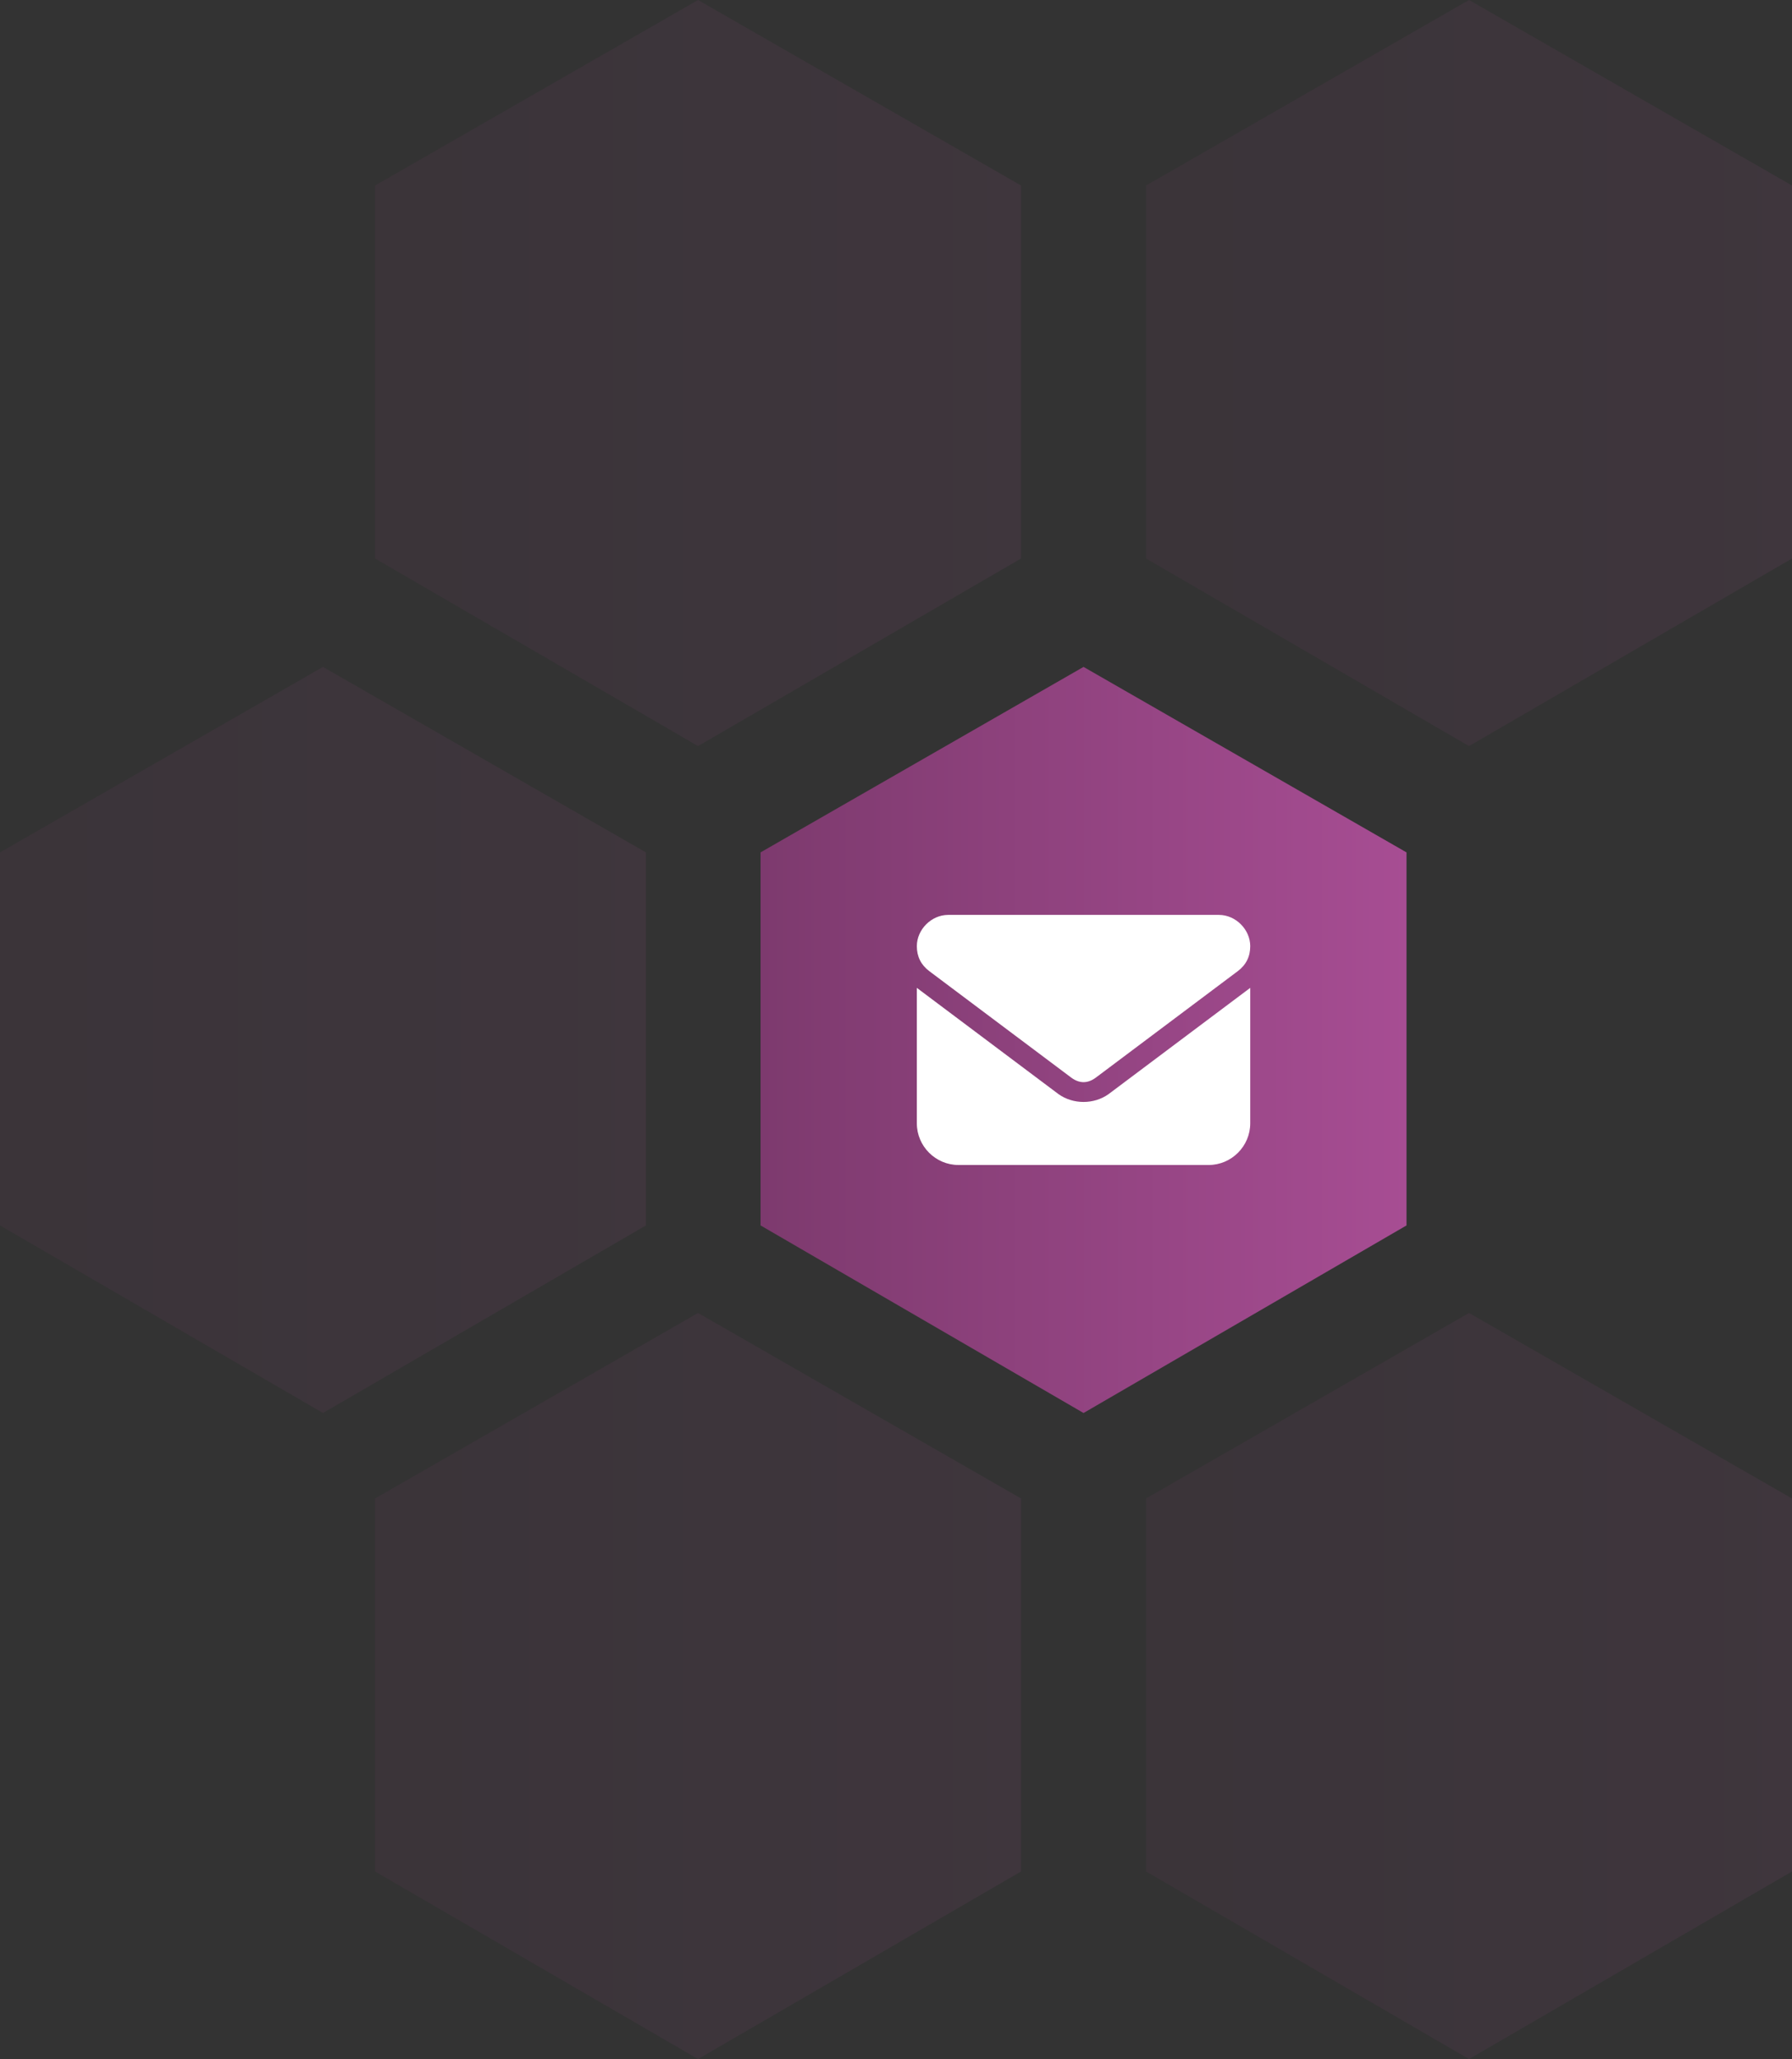<?xml version="1.0" encoding="utf-8"?>
<!-- Generator: Adobe Illustrator 28.1.0, SVG Export Plug-In . SVG Version: 6.00 Build 0)  -->
<svg version="1.1" id="Ebene_1" xmlns="http://www.w3.org/2000/svg" xmlns:xlink="http://www.w3.org/1999/xlink" x="0px" y="0px"
	 viewBox="0 0 86 98.8" style="enable-background:new 0 0 86 98.8;" xml:space="preserve">
<rect x="0" y="0" width="86" height="98.8" fill="#333333" stroke="none"/>
<style type="text/css">
	.st0{opacity:0.1;fill:url(#SVGID_1_);}
	.st1{opacity:0.1;fill:url(#SVGID_00000166648446787676336140000007921314310390476697_);}
	.st2{opacity:0.1;fill:url(#SVGID_00000042696079163920121870000004685658128936496270_);}
	.st3{opacity:0.1;fill:url(#SVGID_00000016077747445876877070000009827906741519538107_);}
	.st4{opacity:0.1;fill:url(#SVGID_00000058590482146415712790000017949053601651593612_);}
	.st5{fill:url(#SVGID_00000110470663529046914280000002421839728328487089_);}
	.st6{fill:#FFFFFF;}
</style>
<g>
	<g>
		<linearGradient id="SVGID_1_" gradientUnits="userSpaceOnUse" x1="55" y1="17.898" x2="86" y2="17.898">
			<stop  offset="5.327789e-09" style="stop-color:#7D3A6E"/>
			<stop  offset="1" style="stop-color:#A74D93"/>
		</linearGradient>
		<polygon class="st0" points="70.5,35.8 86,26.8 86,8.9 70.5,0 55,8.9 55,26.8 		"/>
		
			<linearGradient id="SVGID_00000014607454827093142670000009378474334680456089_" gradientUnits="userSpaceOnUse" x1="18" y1="17.898" x2="49" y2="17.898">
			<stop  offset="5.327789e-09" style="stop-color:#7D3A6E"/>
			<stop  offset="1" style="stop-color:#A74D93"/>
		</linearGradient>
		<polygon style="opacity:0.1;fill:url(#SVGID_00000014607454827093142670000009378474334680456089_);" points="33.5,35.8 49,26.8 
			49,8.9 33.5,0 18,8.9 18,26.8 		"/>
		
			<linearGradient id="SVGID_00000160173966221976515070000003952879300463633792_" gradientUnits="userSpaceOnUse" x1="0" y1="49.898" x2="31" y2="49.898">
			<stop  offset="5.327789e-09" style="stop-color:#7D3A6E"/>
			<stop  offset="1" style="stop-color:#A74D93"/>
		</linearGradient>
		<polygon style="opacity:0.1;fill:url(#SVGID_00000160173966221976515070000003952879300463633792_);" points="15.5,67.8 31,58.8 
			31,40.9 15.5,32 0,40.9 0,58.8 		"/>
		
			<linearGradient id="SVGID_00000060724852535010868080000018070971559946237345_" gradientUnits="userSpaceOnUse" x1="55" y1="80.898" x2="86" y2="80.898">
			<stop  offset="5.327789e-09" style="stop-color:#7D3A6E"/>
			<stop  offset="1" style="stop-color:#A74D93"/>
		</linearGradient>
		<polygon style="opacity:0.1;fill:url(#SVGID_00000060724852535010868080000018070971559946237345_);" points="70.5,98.8 86,89.8 
			86,71.9 70.5,63 55,71.9 55,89.8 		"/>
		
			<linearGradient id="SVGID_00000009578135246190963280000009371567112762766241_" gradientUnits="userSpaceOnUse" x1="18" y1="80.898" x2="49" y2="80.898">
			<stop  offset="5.327789e-09" style="stop-color:#7D3A6E"/>
			<stop  offset="1" style="stop-color:#A74D93"/>
		</linearGradient>
		<polygon style="opacity:0.1;fill:url(#SVGID_00000009578135246190963280000009371567112762766241_);" points="33.5,98.8 49,89.8 
			49,71.9 33.5,63 18,71.9 18,89.8 		"/>
	</g>
	
		<linearGradient id="SVGID_00000036242021936425495390000010792290474917402759_" gradientUnits="userSpaceOnUse" x1="36.5" y1="49.898" x2="67.5" y2="49.898">
		<stop  offset="5.327789e-09" style="stop-color:#7D3A6E"/>
		<stop  offset="1" style="stop-color:#A74D93"/>
	</linearGradient>
	<polygon style="fill:url(#SVGID_00000036242021936425495390000010792290474917402759_);" points="52,67.8 67.5,58.8 67.5,40.9 
		52,32 36.5,40.9 36.5,58.8 	"/>
	<g>
		<path class="st6" d="M58.5,43.9c0.8,0,1.5,0.7,1.5,1.5c0,0.5-0.2,0.9-0.6,1.2l-6.8,5.1c-0.4,0.3-0.8,0.3-1.2,0l-6.8-5.1
			c-0.4-0.3-0.6-0.7-0.6-1.2c0-0.8,0.7-1.5,1.5-1.5H58.5z M50.8,52.5c0.7,0.5,1.7,0.5,2.4,0l6.8-5.1v6.5c0,1.1-0.9,2-2,2H46
			c-1.1,0-2-0.9-2-2v-6.5L50.8,52.5z"/>
	</g>
</g>
</svg>

